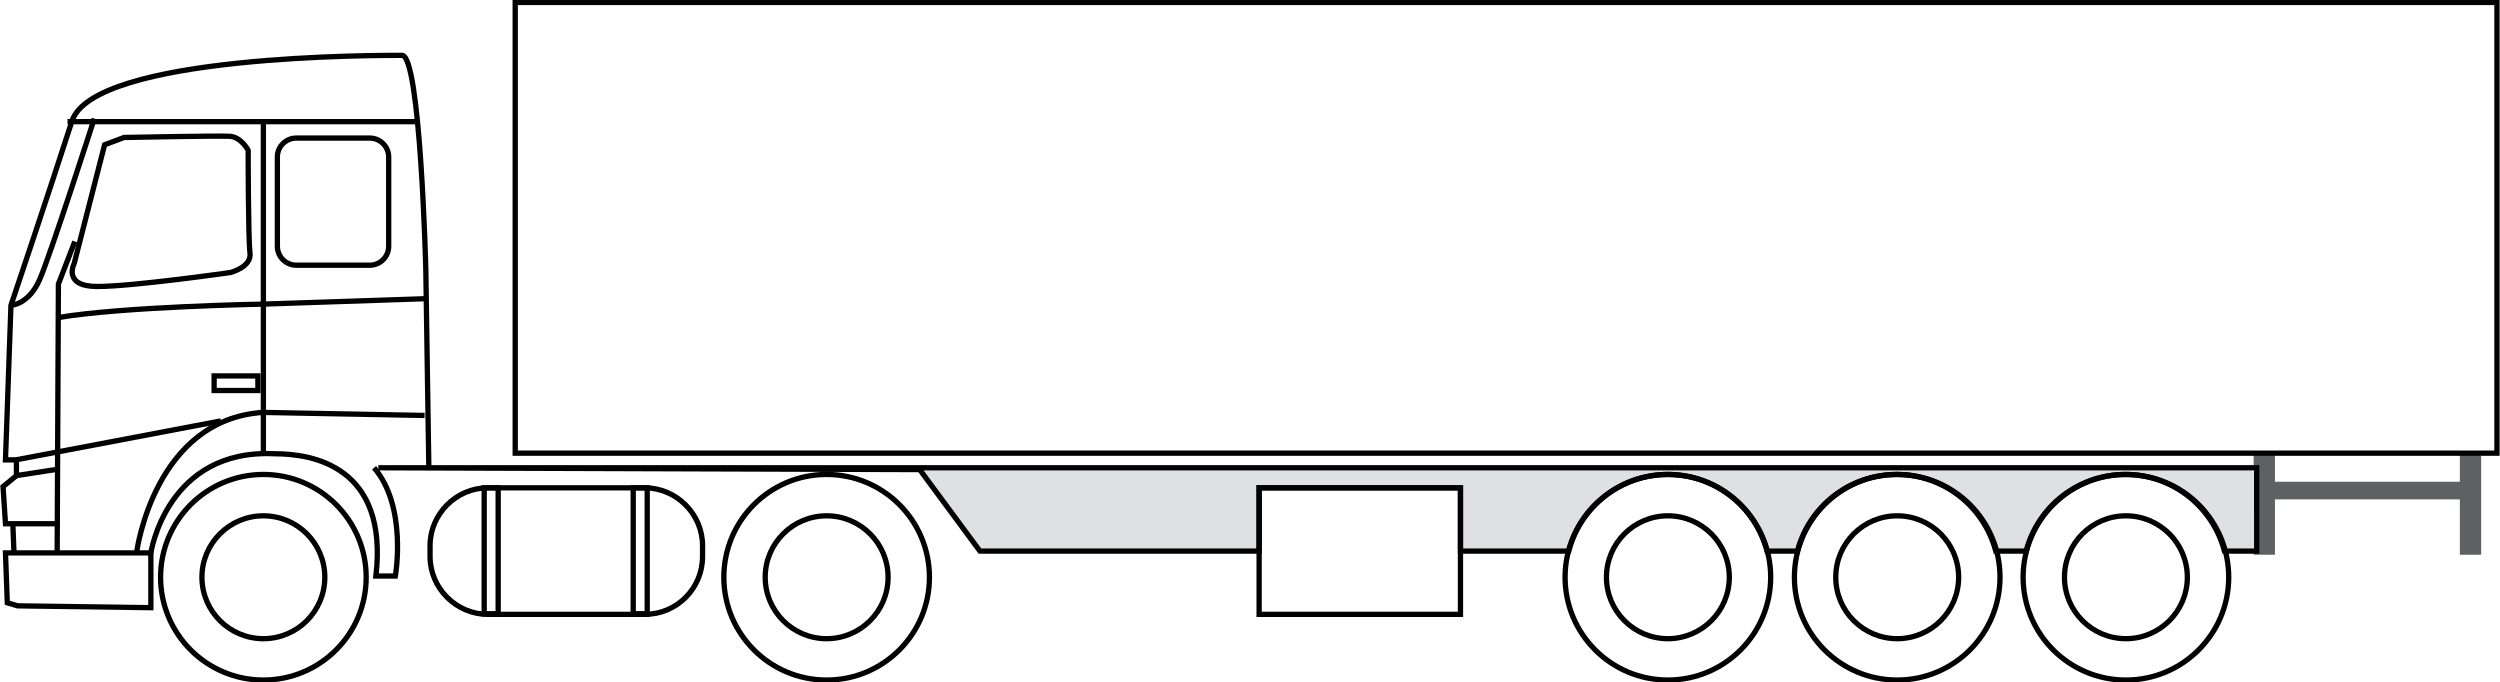 <?xml version="1.0" encoding="utf-8"?>
<!-- Generator: Adobe Illustrator 18.0.0, SVG Export Plug-In . SVG Version: 6.00 Build 0)  -->
<!DOCTYPE svg PUBLIC "-//W3C//DTD SVG 1.1//EN" "http://www.w3.org/Graphics/SVG/1.1/DTD/svg11.dtd">
<svg version="1.1" id="Layer_1" xmlns="http://www.w3.org/2000/svg" xmlns:xlink="http://www.w3.org/1999/xlink" x="0px" y="0px"
	 viewBox="0 0 411 112.2" enable-background="new 0 0 411 112.2" xml:space="preserve">
<g>
	<rect x="404.4" y="74.3" fill="#5F6062" width="3.5" height="16.9"/>
	<rect x="370.5" y="74.3" fill="#5F6062" width="3.5" height="16.9"/>
	<rect x="370.5" y="79.2" fill="#5F6062" width="36.2" height="2.9"/>
	<rect x="84.7" y="0.4" fill="none" stroke="#000000" stroke-width="0.871" stroke-miterlimit="10" width="325.8" height="74.1"/>
	<path fill="none" stroke="#000000" stroke-width="0.871" stroke-miterlimit="10" d="M70.5,76.9L70,44.1c0,0-0.9-35-3.9-35
		C63,9.1,15.2,8.9,11.8,20C8.3,30.9,1.8,50.2,1.8,50.2L0.9,75.6h1.8v2.6L0.5,80l0.4,6.1h8.8"/>
	<polyline fill="none" stroke="#000000" stroke-width="0.871" stroke-miterlimit="10" points="2.1,85.9 2.3,90.9 0.9,90.9 1.2,99.1 
		2.9,99.6 24.8,99.9 24.8,90.9 2.3,90.9 	"/>
	<path fill="none" stroke="#000000" stroke-width="0.871" stroke-miterlimit="10" d="M20.4,22.6l-3.2,1.2l-5,19.5c0,0-2,3.8,3.8,3.8
		s21.9-2.3,21.9-2.3s3.5-0.9,3.2-3.2s-0.3-16.9-0.3-16.9s-1.2-2.3-3.2-2.3C35.6,22.3,20.4,22.6,20.4,22.6z"/>
	<path fill="none" stroke="#000000" stroke-width="0.871" stroke-miterlimit="10" d="M60.8,43.6H48.7c-1.7,0-3.1-1.4-3.1-3.1V25.8
		c0-1.7,1.4-3.1,3.1-3.1h12.1c1.7,0,3.1,1.4,3.1,3.1v14.7C63.9,42.2,62.5,43.6,60.8,43.6z"/>
	<line fill="none" stroke="#000000" stroke-width="0.871" stroke-miterlimit="10" x1="9.1" y1="77.2" x2="2.6" y2="78.2"/>
	<line fill="none" stroke="#000000" stroke-width="0.871" stroke-miterlimit="10" x1="11.1" y1="20" x2="68.9" y2="20"/>
	<line fill="none" stroke="#000000" stroke-width="0.871" stroke-miterlimit="10" x1="43.3" y1="19.9" x2="43.3" y2="74.7"/>
	<path fill="none" stroke="#000000" stroke-width="0.871" stroke-miterlimit="10" d="M24.8,90.9c0,0,2.6-17.2,20.4-16.3
		c6.1,0,18.7,2,16.6,20.1h3.2c0,0,2-11.4-3.5-17.8"/>
	<path fill="none" stroke="#000000" stroke-width="0.871" stroke-miterlimit="10" d="M22.5,90.6c0,0,2.9-21.6,20.7-22.8l26.6,0.5"/>
	<path fill="none" stroke="#000000" stroke-width="0.871" stroke-miterlimit="10" d="M1.8,50.2c0,0,2.9-0.1,4.7-4.2s9-26.5,9-26.5"
		/>
	<polyline fill="none" points="210.4,85.9 210.1,80.1 196.3,77.8 63,77.8 	"/>
	<polyline fill="none" stroke="#000000" stroke-width="0.871" stroke-miterlimit="10" points="12.3,39.7 9.6,46.7 9.4,90.7 	"/>
	<line fill="none" stroke="#000000" stroke-width="0.871" stroke-miterlimit="10" x1="2.6" y1="75.6" x2="36.3" y2="69.2"/>
	<path fill="none" stroke="#000000" stroke-width="0.871" stroke-miterlimit="10" d="M70,49.1L43.1,50c0,0-22.8,0.4-33.5,2.2"/>
	<rect x="35.2" y="61.8" fill="none" stroke="#000000" stroke-width="0.871" stroke-miterlimit="10" width="7.2" height="2.4"/>
	<path fill="none" stroke="#000000" stroke-width="0.871" stroke-miterlimit="10" d="M106,101H80.2c-5.2,0-9.5-4.3-9.5-9.5v-1.8
		c0-5.2,4.3-9.5,9.5-9.5H106c5.2,0,9.5,4.3,9.5,9.5v1.8C115.5,96.7,111.3,101,106,101z"/>
	<circle fill="none" stroke="#000000" stroke-width="0.871" stroke-miterlimit="10" cx="43.3" cy="94.9" r="16.9"/>
	<circle fill="none" stroke="#000000" stroke-width="0.871" stroke-miterlimit="10" cx="43.3" cy="94.9" r="10.1"/>
	<circle fill="none" stroke="#000000" stroke-width="0.871" stroke-miterlimit="10" cx="135.9" cy="94.9" r="16.9"/>
	<circle fill="none" stroke="#000000" stroke-width="0.871" stroke-miterlimit="10" cx="135.9" cy="94.9" r="10.1"/>
	<path fill="#DEE0E2" stroke="#000000" stroke-width="0.871" stroke-miterlimit="10" d="M202.2,76.9h-140l89,0.3l9.9,13.4H207V80.2
		h33.1v10.4h17.8c1.9-7.3,8.5-12.6,16.3-12.6c7.9,0,14.4,5.4,16.3,12.6h5c1.9-7.3,8.5-12.6,16.3-12.6c7.9,0,14.4,5.4,16.3,12.6h5
		c1.9-7.3,8.5-12.6,16.3-12.6c7.9,0,14.4,5.4,16.3,12.6h5.3V76.9H202.2z"/>
	<circle fill="none" stroke="#000000" stroke-width="0.871" stroke-miterlimit="10" cx="274.2" cy="94.9" r="16.9"/>
	<circle fill="none" stroke="#000000" stroke-width="0.871" stroke-miterlimit="10" cx="274.2" cy="94.9" r="10.1"/>
	<circle fill="none" stroke="#000000" stroke-width="0.871" stroke-miterlimit="10" cx="311.9" cy="94.9" r="16.9"/>
	<circle fill="none" stroke="#000000" stroke-width="0.871" stroke-miterlimit="10" cx="311.9" cy="94.9" r="10.1"/>
	<circle fill="none" stroke="#000000" stroke-width="0.871" stroke-miterlimit="10" cx="349.5" cy="94.9" r="16.9"/>
	<circle fill="none" stroke="#000000" stroke-width="0.871" stroke-miterlimit="10" cx="349.5" cy="94.9" r="10.1"/>
	<rect x="207" y="80.2" fill="none" stroke="#000000" stroke-width="0.871" stroke-miterlimit="10" width="33.1" height="20.8"/>
	<rect x="79.6" y="80.2" fill="none" stroke="#000000" stroke-width="0.871" stroke-miterlimit="10" width="2.3" height="20.7"/>
	<rect x="104.1" y="80.2" fill="none" stroke="#000000" stroke-width="0.871" stroke-miterlimit="10" width="2.3" height="20.7"/>
</g>
</svg>
